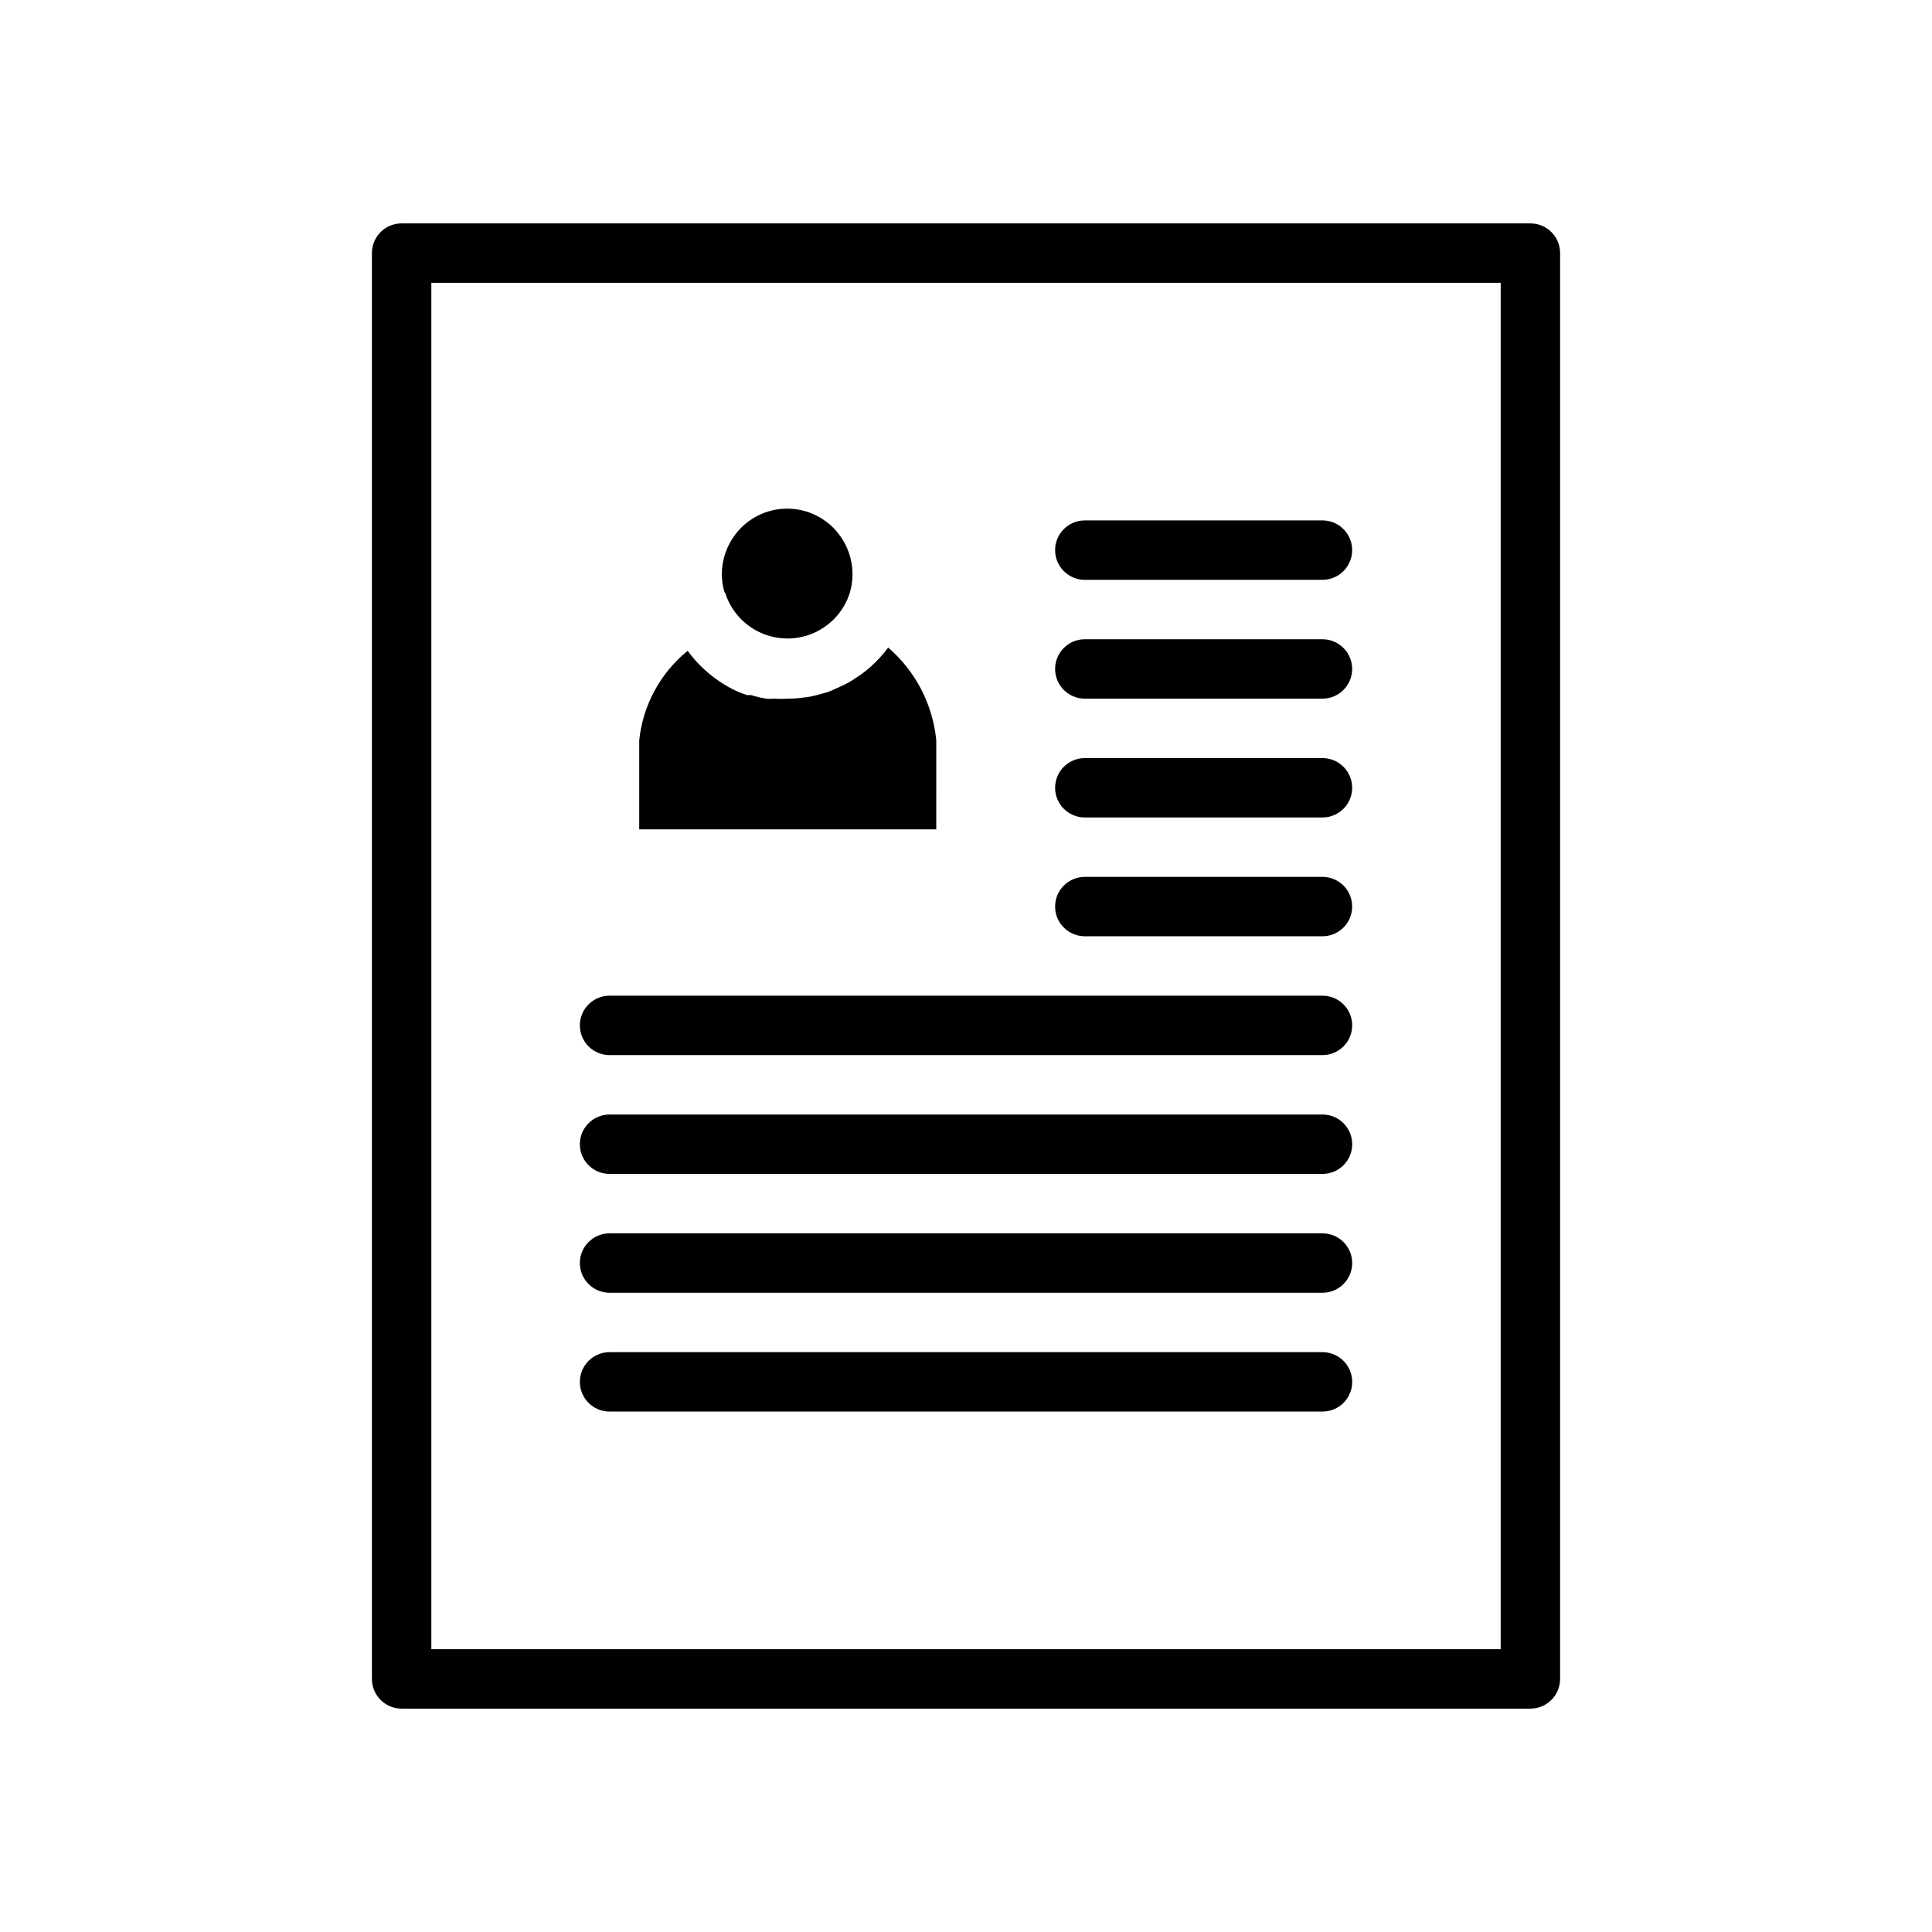 <?xml version="1.0" encoding="UTF-8"?>
<!-- Uploaded to: SVG Find, www.svgrepo.com, Generator: SVG Find Mixer Tools -->
<svg fill="#000000" width="800px" height="800px" version="1.1" viewBox="144 144 512 512" xmlns="http://www.w3.org/2000/svg">
 <g>
  <path d="m549.57 203.2h-299.14c-4.348 0-7.871 3.523-7.871 7.871v377.86c0 2.09 0.828 4.09 2.305 5.566 1.477 1.477 3.481 2.309 5.566 2.309h299.14c2.09 0 4.09-0.832 5.566-2.309 1.477-1.477 2.305-3.477 2.305-5.566v-377.86c0-2.09-0.828-4.09-2.305-5.566-1.477-1.477-3.477-2.305-5.566-2.305zm-7.871 377.86h-283.39v-362.11h283.39z"/>
  <path d="m392.12 340.17c-0.93-9.523-5.496-18.32-12.75-24.562-0.66 0.906-1.371 1.773-2.125 2.598-1.477 1.633-3.109 3.109-4.883 4.41l-1.891 1.258c-1.062 0.734-2.199 1.367-3.383 1.891l-2.754 1.258c-0.891 0.375-1.812 0.664-2.758 0.867-1.66 0.535-3.375 0.879-5.117 1.023-1.227 0.164-2.461 0.242-3.699 0.234-1.18 0.082-2.363 0.082-3.543 0-0.707 0.078-1.418 0.078-2.125 0-1.363-0.199-2.703-0.516-4.016-0.941h-1.102l-1.969-0.707 0.004-0.004c-1.336-0.559-2.625-1.219-3.859-1.969-3.875-2.328-7.246-5.402-9.918-9.051-7.246 5.887-11.859 14.41-12.832 23.695v23.617h78.719z"/>
  <path d="m336.16 301.05c1.477 4.731 4.91 8.602 9.426 10.633 4.519 2.031 9.691 2.031 14.211 0s7.949-5.902 9.426-10.633c0.469-1.613 0.707-3.281 0.707-4.961-0.02-3.852-1.32-7.59-3.699-10.625-3.266-4.207-8.293-6.668-13.617-6.668-5.328 0-10.352 2.461-13.617 6.668-2.379 3.035-3.68 6.773-3.703 10.625 0 1.656 0.238 3.297 0.711 4.883z"/>
  <path d="m431.49 297.66h62.977-0.004c4.348 0 7.875-3.527 7.875-7.875 0-4.348-3.527-7.871-7.875-7.871h-62.973c-4.348 0-7.875 3.523-7.875 7.871 0 4.348 3.527 7.875 7.875 7.875z"/>
  <path d="m431.49 329.15h62.977-0.004c4.348 0 7.875-3.523 7.875-7.871s-3.527-7.871-7.875-7.871h-62.973c-4.348 0-7.875 3.523-7.875 7.871s3.527 7.871 7.875 7.871z"/>
  <path d="m431.49 360.64h62.977-0.004c4.348 0 7.875-3.523 7.875-7.871s-3.527-7.871-7.875-7.871h-62.973c-4.348 0-7.875 3.523-7.875 7.871s3.527 7.871 7.875 7.871z"/>
  <path d="m431.49 392.12h62.977-0.004c4.348 0 7.875-3.523 7.875-7.871s-3.527-7.871-7.875-7.871h-62.973c-4.348 0-7.875 3.523-7.875 7.871s3.527 7.871 7.875 7.871z"/>
  <path d="m305.54 423.61h188.93c4.348 0 7.875-3.523 7.875-7.871 0-4.348-3.527-7.871-7.875-7.871h-188.93c-4.348 0-7.871 3.523-7.871 7.871 0 4.348 3.523 7.871 7.871 7.871z"/>
  <path d="m305.54 455.1h188.93c4.348 0 7.875-3.523 7.875-7.871 0-4.348-3.527-7.871-7.875-7.871h-188.93c-4.348 0-7.871 3.523-7.871 7.871 0 4.348 3.523 7.871 7.871 7.871z"/>
  <path d="m305.54 486.59h188.93c4.348 0 7.875-3.523 7.875-7.871s-3.527-7.871-7.875-7.871h-188.93c-4.348 0-7.871 3.523-7.871 7.871s3.523 7.871 7.871 7.871z"/>
  <path d="m305.54 518.08h188.93c4.348 0 7.875-3.523 7.875-7.871 0-4.348-3.527-7.871-7.875-7.871h-188.93c-4.348 0-7.871 3.523-7.871 7.871 0 4.348 3.523 7.871 7.871 7.871z"/>
 </g>
</svg>